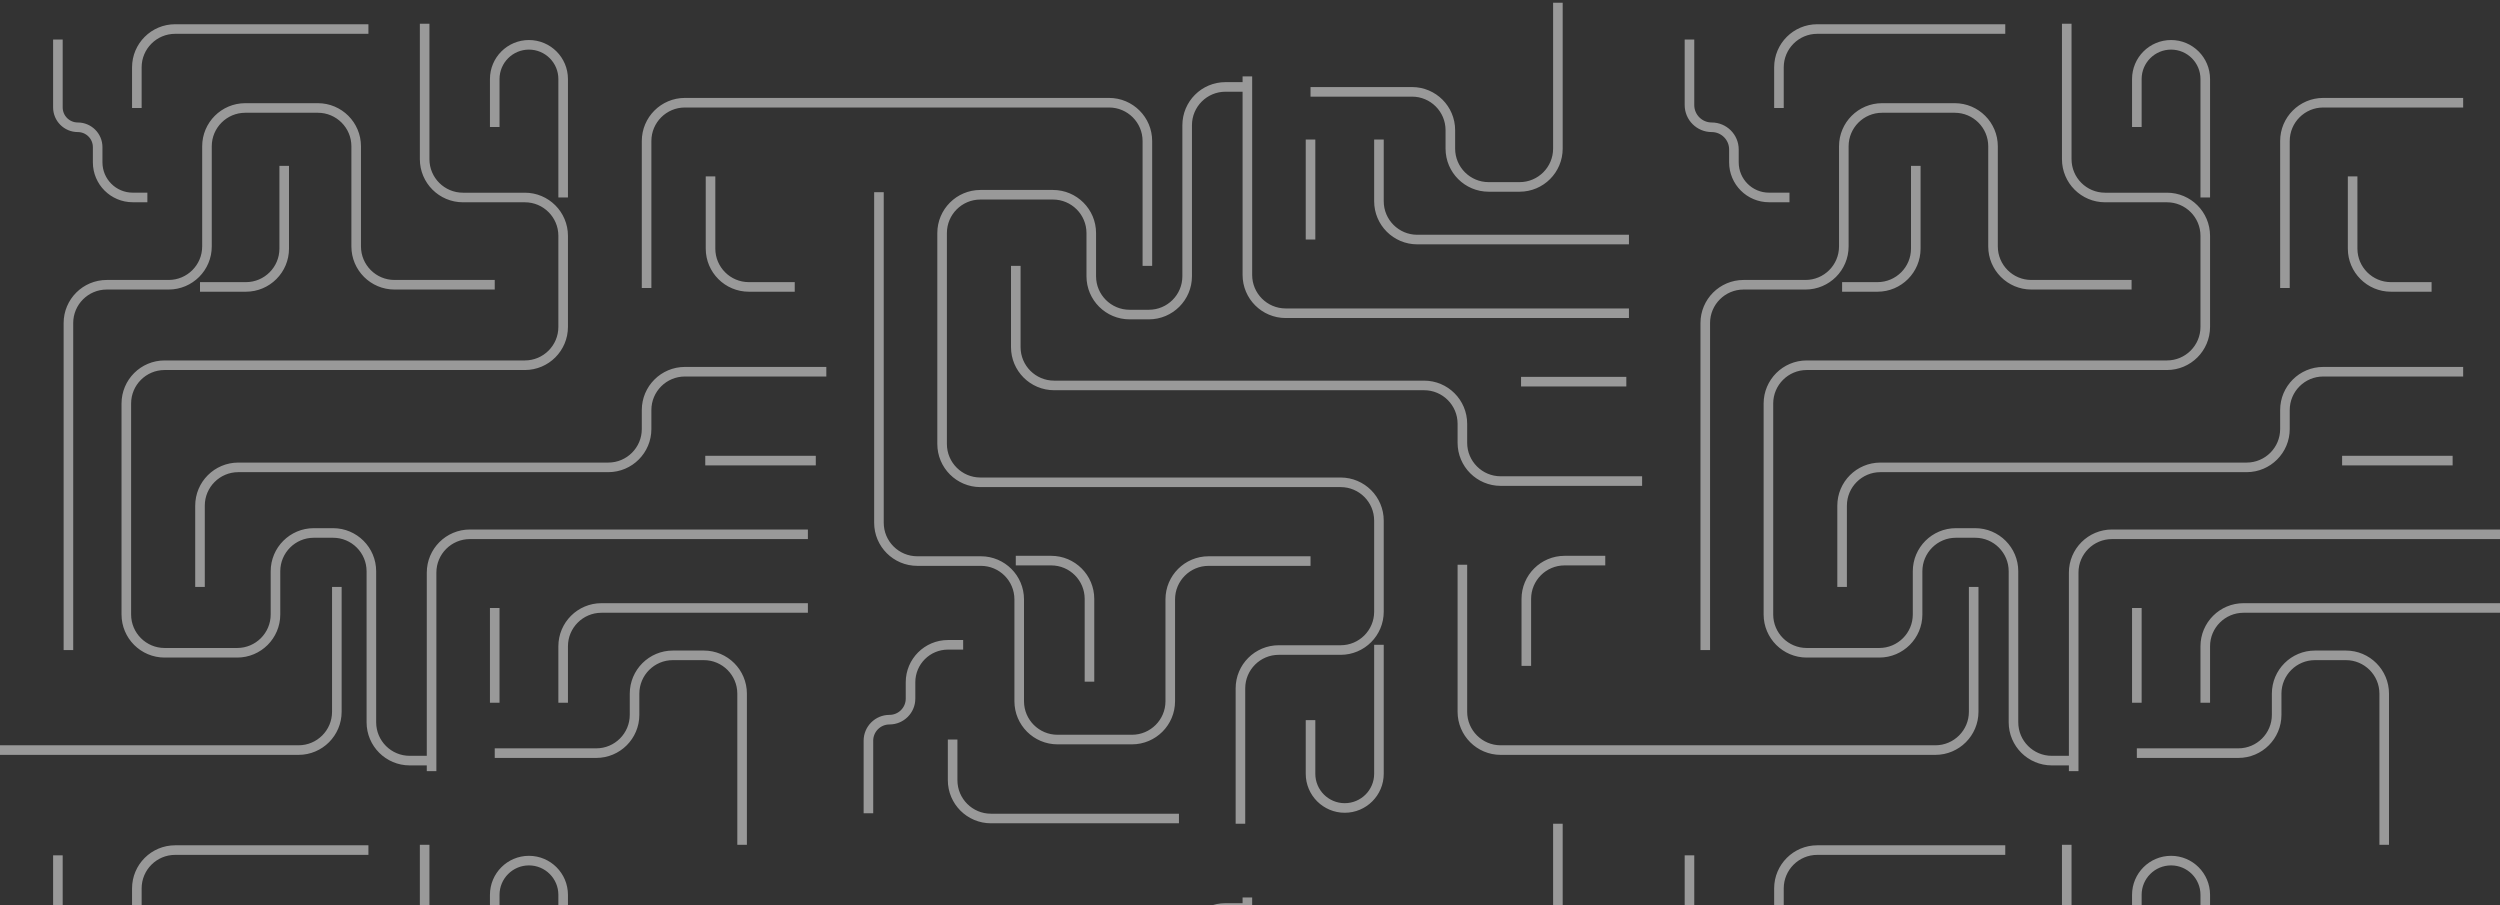 <svg width="522" height="189" viewBox="0 0 522 189" fill="none" xmlns="http://www.w3.org/2000/svg">
<rect x="0" y="0" width="522" height="189" fill="#333333" stroke="none"/>
<path opacity="0.5" d="M2.48992e-07 326.954L62.333 326.954C66.751 326.954 70.333 323.372 70.333 318.954L70.333 292.886M170.337 21.446L231.571 21.446C235.989 21.446 239.571 25.028 239.571 29.446L239.571 55.514M412.105 292.886L412.105 318.954C412.105 323.372 408.524 326.954 404.105 326.954L313.345 326.954C308.927 326.954 305.345 323.372 305.345 318.954L305.345 288.26M170.337 191.783L231.571 191.783C235.989 191.783 239.571 195.365 239.571 199.783L239.571 225.851M2.28024e-06 156.617L62.333 156.617C66.751 156.617 70.333 153.035 70.333 148.617L70.333 122.55M212.097 55.514L212.097 72.478C212.097 76.896 215.679 80.478 220.097 80.478L297.345 80.478C301.763 80.478 305.345 84.059 305.345 88.478L305.345 92.448C305.345 96.867 308.927 100.448 313.345 100.448L342.872 100.448M305.345 117.923L305.345 148.617C305.345 153.035 308.927 156.617 313.345 156.617L404.105 156.617C408.524 156.617 412.105 153.035 412.105 148.617L412.105 122.55M212.097 225.851L212.097 242.814C212.097 247.233 215.679 250.814 220.097 250.814L297.345 250.814C301.763 250.814 305.345 254.396 305.345 258.814L305.345 262.785C305.345 267.204 308.927 270.785 313.345 270.785L342.872 270.785M41.76 292.886L41.76 275.923C41.76 271.504 45.342 267.923 49.76 267.923L127.008 267.923C131.426 267.923 135.008 264.341 135.008 259.923L135.008 255.952C135.008 251.533 138.59 247.952 143.008 247.952L172.535 247.952M135.008 230.477L135.008 199.783C135.008 195.365 138.59 191.783 143.008 191.783L172.535 191.783M317.596 79.691L339.575 79.691M384.632 292.886L384.632 275.923C384.632 271.504 388.213 267.923 392.632 267.923L469.096 267.923C473.514 267.923 477.096 264.341 477.096 259.923L477.096 255.952C477.096 251.533 480.678 247.952 485.096 247.952L514.307 247.952M477.096 230.477L477.096 199.783C477.096 195.365 480.678 191.783 485.096 191.783L514.307 191.783M317.596 252.225L339.575 252.225M41.76 122.55L41.76 105.586C41.76 101.168 45.342 97.586 49.76 97.586L127.008 97.586C131.426 97.586 135.008 94.004 135.008 89.586L135.008 85.615C135.008 81.197 138.59 77.615 143.008 77.615L172.535 77.615M135.008 60.14L135.008 29.446C135.008 25.028 138.59 21.446 143.008 21.446L172.535 21.446M273.638 117.15L252.351 117.15C247.933 117.15 244.351 120.732 244.351 125.15L244.351 146.419C244.351 150.837 240.769 154.419 236.351 154.419L220.811 154.419C216.393 154.419 212.811 150.837 212.811 146.419L212.811 125.15C212.811 120.732 209.229 117.15 204.811 117.15L191.524 117.15C187.106 117.15 183.524 113.569 183.524 109.15L183.524 40.129M384.632 122.55L384.632 105.586C384.632 101.168 388.213 97.586 392.632 97.586L469.096 97.586C473.514 97.586 477.096 94.004 477.096 89.586L477.096 85.615C477.096 81.197 480.678 77.615 485.096 77.615L514.307 77.615M477.096 60.14L477.096 29.446C477.096 25.028 480.678 21.446 485.096 21.446L514.307 21.446M273.638 288.945L252.351 288.945C247.933 288.945 244.351 292.526 244.351 296.945L244.351 317.855C244.351 322.273 240.769 325.855 236.351 325.855L220.811 325.855C216.393 325.855 212.811 322.273 212.811 317.855L212.811 296.945C212.811 292.526 209.229 288.945 204.811 288.945L191.524 288.945C187.106 288.945 183.524 285.363 183.524 280.945L183.524 212.663M147.259 268.71L170.337 268.71M212.097 117.055L219.482 117.055C223.9 117.055 227.482 120.637 227.482 125.055L227.482 142.331M489.032 268.71L512.109 268.71M212.097 288.491L219.482 288.491C223.9 288.491 227.482 292.072 227.482 296.491L227.482 313.766M147.259 96.175L170.337 96.175M201.107 134.638L197.933 134.638C193.617 134.638 190.118 138.137 190.118 142.453L190.118 145.872C190.118 148.299 188.15 150.267 185.722 150.267C183.294 150.267 181.326 152.235 181.326 154.663L181.326 169.804M489.032 96.175L512.109 96.175M201.107 307.173L197.444 307.173C193.398 307.173 190.118 310.453 190.118 314.499L190.118 317.43C190.118 319.857 188.15 321.825 185.722 321.825C183.294 321.825 181.326 323.793 181.326 326.221L181.326 340.141M103.301 231.25L82.371 231.25C77.953 231.25 74.371 227.668 74.371 223.25L74.371 201.981C74.371 197.563 70.79 193.981 66.371 193.981L51.216 193.981C46.798 193.981 43.216 197.563 43.216 201.981L43.216 223.25C43.216 227.668 39.634 231.25 35.216 231.25L22.286 231.25C17.868 231.25 14.286 234.831 14.286 239.25L14.286 308.272M198.909 154.419L198.909 162.903C198.909 167.322 202.491 170.903 206.909 170.903L246.164 170.903M445.074 231.25L424.144 231.25C419.726 231.25 416.144 227.668 416.144 223.25L416.144 201.981C416.144 197.563 412.562 193.981 408.144 193.981L392.989 193.981C388.57 193.981 384.989 197.563 384.989 201.981L384.989 223.25C384.989 227.668 381.407 231.25 376.989 231.25L364.059 231.25C359.641 231.25 356.059 234.831 356.059 239.25L356.059 308.272M198.909 325.855L198.909 334.339C198.909 338.757 202.491 342.339 206.909 342.339L246.164 342.339M103.301 59.456L82.371 59.456C77.953 59.456 74.371 55.874 74.371 51.456L74.371 30.545C74.371 26.127 70.79 22.545 66.371 22.545L51.216 22.545C46.798 22.545 43.216 26.127 43.216 30.545L43.216 51.456C43.216 55.874 39.634 59.456 35.216 59.456L22.286 59.456C17.868 59.456 14.286 63.037 14.286 67.456L14.286 135.737M340.124 50.019L295.924 50.019C291.506 50.019 287.924 46.437 287.924 42.019L287.924 29.139M445.074 59.456L424.144 59.456C419.726 59.456 416.144 55.874 416.144 51.456L416.144 30.545C416.144 26.127 412.562 22.545 408.144 22.545L392.989 22.545C388.57 22.545 384.989 26.127 384.989 30.545L384.989 51.456C384.989 55.874 381.407 59.456 376.989 59.456L364.059 59.456C359.641 59.456 356.059 63.037 356.059 67.456L356.059 135.737M340.124 221.455L295.924 221.455C291.506 221.455 287.924 217.873 287.924 213.455L287.924 201.674M41.76 231.345L51.343 231.345C55.761 231.345 59.343 227.764 59.343 223.345L59.343 206.07M273.638 19.178L294.832 19.178C299.25 19.178 302.832 22.759 302.832 27.178L302.832 31.029C302.832 35.448 306.413 39.029 310.832 39.029L317.288 39.029C321.707 39.029 325.288 35.448 325.288 31.029L325.288 0.566M384.632 231.345L392.017 231.345C396.435 231.345 400.017 227.764 400.017 223.345L400.017 206.07M273.638 191.145L294.832 191.145C299.25 191.145 302.832 194.727 302.832 199.145L302.832 203.564C302.832 207.983 306.413 211.564 310.832 211.564L317.288 211.564C321.707 211.564 325.288 207.983 325.288 203.564L325.288 172.002M41.76 59.91L51.343 59.91C55.761 59.91 59.343 56.328 59.343 51.91L59.343 34.634M260.451 15.952L260.451 57.404C260.451 61.823 264.032 65.404 268.451 65.404L340.124 65.404M384.632 59.91L392.017 59.91C396.435 59.91 400.017 56.328 400.017 51.91L400.017 34.634M260.451 187.387L260.451 228.84C260.451 233.258 264.032 236.84 268.451 236.84L340.124 236.84M30.77 213.762L28.206 213.762C23.89 213.762 20.392 210.263 20.392 205.947L20.392 202.284C20.392 199.991 18.533 198.133 16.24 198.133C13.947 198.133 12.088 196.274 12.088 193.981L12.088 178.596M259.003 172.002L259.003 143.728C259.003 139.31 262.585 135.728 267.003 135.728L279.924 135.728C284.342 135.728 287.924 132.146 287.924 127.728L287.924 108.705C287.924 104.286 284.342 100.705 279.924 100.705L204.712 100.705C200.293 100.705 196.712 97.123 196.712 92.705L196.712 48.664C196.712 44.246 200.293 40.664 204.712 40.664L219.857 40.664C224.276 40.664 227.857 44.246 227.857 48.664L227.857 57.681C227.857 62.099 231.439 65.681 235.857 65.681L239.88 65.681C244.298 65.681 247.88 62.099 247.88 57.681L247.88 26.149C247.88 21.731 251.461 18.149 255.88 18.149L261.228 18.149M373.642 213.762L369.857 213.762C365.541 213.762 362.042 210.263 362.042 205.947L362.042 202.773C362.042 200.21 359.965 198.133 357.402 198.133C354.84 198.133 352.762 196.055 352.762 193.493L352.762 178.596M259.003 343.438L259.003 315.164C259.003 310.745 262.585 307.164 267.003 307.164L279.924 307.164C284.342 307.164 287.924 303.582 287.924 299.164L287.924 280.14C287.924 275.722 284.342 272.14 279.924 272.14L204.712 272.14C200.293 272.14 196.712 268.559 196.712 264.14L196.712 220.1C196.712 215.682 200.293 212.1 204.712 212.1L219.857 212.1C224.276 212.1 227.857 215.682 227.857 220.1L227.857 229.117C227.857 233.535 231.439 237.117 235.857 237.117L239.88 237.117C244.298 237.117 247.88 233.535 247.88 229.117L247.88 197.585C247.88 193.167 251.461 189.585 255.88 189.585L261.228 189.585M30.77 41.227L27.718 41.227C23.672 41.227 20.392 37.947 20.392 33.901L20.392 30.726C20.392 28.433 18.533 26.575 16.24 26.575C13.947 26.575 12.088 24.716 12.088 22.423L12.088 8.259M273.638 29.139L273.638 50.019M373.642 41.227L369.368 41.227C365.322 41.227 362.042 37.947 362.042 33.901L362.042 31.215C362.042 28.652 359.965 26.575 357.402 26.575C354.84 26.575 352.762 24.497 352.762 21.935L352.762 8.259M273.638 201.674L273.638 221.455M28.573 193.981L28.573 185.497C28.573 181.079 32.154 177.497 36.573 177.497L76.926 177.497M273.638 150.361L273.638 161.562C273.638 165.507 276.836 168.705 280.781 168.705C284.726 168.705 287.924 165.507 287.924 161.562L287.924 134.638M371.444 193.981L371.444 185.497C371.444 181.079 375.026 177.497 379.444 177.497L418.699 177.497M273.638 321.882L273.638 331.899C273.638 335.844 276.836 339.042 280.781 339.042C284.726 339.042 287.924 335.844 287.924 331.899L287.924 307.173M28.573 22.545L28.573 14.061C28.573 9.643 32.154 6.061 36.573 6.061L76.926 6.061M318.695 139.034L318.695 125.055C318.695 120.637 322.276 117.055 326.695 117.055L335.179 117.055M371.444 22.545L371.444 14.061C371.444 9.643 375.026 6.061 379.444 6.061L418.699 6.061M318.695 311.568L318.695 296.491C318.695 292.072 322.276 288.491 326.695 288.491L335.179 288.491M168.688 298.381L125.587 298.381C121.169 298.381 117.587 301.963 117.587 306.381L117.587 319.261M522 298.381L468.459 298.381C464.041 298.381 460.459 301.963 460.459 306.381L460.459 319.261M168.688 126.945L125.587 126.945C121.169 126.945 117.587 130.527 117.587 134.945L117.587 146.726M522 126.945L468.459 126.945C464.041 126.945 460.459 130.527 460.459 134.945L460.459 146.726M103.301 329.223L124.495 329.223C128.913 329.223 132.495 325.641 132.495 321.223L132.495 317.371C132.495 312.952 136.077 309.371 140.495 309.371L146.952 309.371C151.37 309.371 154.952 312.952 154.952 317.371L154.952 347.834M446.173 329.223L467.366 329.223C471.785 329.223 475.366 325.641 475.366 321.223L475.366 317.371C475.366 312.952 478.948 309.371 483.366 309.371L489.823 309.371C494.241 309.371 497.823 312.952 497.823 317.371L497.823 347.834M103.301 157.255L124.495 157.255C128.913 157.255 132.495 153.673 132.495 149.255L132.495 144.836C132.495 140.418 136.077 136.836 140.495 136.836L146.952 136.836C151.37 136.836 154.952 140.418 154.952 144.836L154.952 176.398M446.173 157.255L467.366 157.255C471.785 157.255 475.366 153.673 475.366 149.255L475.366 144.836C475.366 140.418 478.948 136.836 483.366 136.836L489.823 136.836C494.241 136.836 497.823 140.418 497.823 144.836L497.823 176.398M90.114 332.448L90.114 290.996C90.114 286.578 93.695 282.996 98.114 282.996L168.688 282.996M432.985 332.448L432.985 290.996C432.985 286.578 436.567 282.996 440.985 282.996L522 282.996M90.114 161.013L90.114 119.56C90.114 115.142 93.695 111.56 98.114 111.56L168.688 111.56M432.985 161.013L432.985 119.56C432.985 115.142 436.567 111.56 440.985 111.56L522 111.56M88.666 176.398L88.666 204.672C88.666 209.09 92.248 212.672 96.666 212.672L109.587 212.672C114.006 212.672 117.587 216.254 117.587 220.672L117.587 239.696C117.587 244.114 114.006 247.696 109.587 247.696L34.375 247.696C29.956 247.696 26.375 251.277 26.375 255.696L26.375 299.736C26.375 304.154 29.956 307.736 34.375 307.736L49.52 307.736C53.939 307.736 57.52 304.154 57.52 299.736L57.52 290.719C57.52 286.301 61.102 282.719 65.52 282.719L69.543 282.719C73.961 282.719 77.543 286.301 77.543 290.719L77.543 322.251C77.543 326.669 81.124 330.251 85.543 330.251L90.891 330.251M431.538 176.398L431.538 204.672C431.538 209.09 435.12 212.672 439.538 212.672L452.459 212.672C456.877 212.672 460.459 216.254 460.459 220.672L460.459 239.696C460.459 244.114 456.877 247.696 452.459 247.696L377.246 247.696C372.828 247.696 369.246 251.277 369.246 255.696L369.246 299.736C369.246 304.154 372.828 307.736 377.246 307.736L392.392 307.736C396.81 307.736 400.392 304.154 400.392 299.736L400.392 290.719C400.392 286.301 403.974 282.719 408.392 282.719L412.414 282.719C416.833 282.719 420.414 286.301 420.414 290.719L420.414 322.251C420.414 326.669 423.996 330.251 428.414 330.251L433.763 330.251M88.666 4.962L88.666 33.236C88.666 37.655 92.248 41.236 96.666 41.236L109.587 41.236C114.006 41.236 117.587 44.818 117.587 49.236L117.587 68.26C117.587 72.678 114.006 76.26 109.587 76.26L34.375 76.26C29.956 76.26 26.375 79.841 26.375 84.26L26.375 128.3C26.375 132.718 29.956 136.3 34.375 136.3L49.52 136.3C53.939 136.3 57.52 132.718 57.52 128.3L57.52 119.283C57.52 114.865 61.102 111.283 65.52 111.283L69.543 111.283C73.961 111.283 77.543 114.865 77.543 119.283L77.543 150.815C77.543 155.233 81.124 158.815 85.543 158.815L90.891 158.815M431.538 4.962L431.538 33.236C431.538 37.655 435.12 41.236 439.538 41.236L452.459 41.236C456.877 41.236 460.459 44.818 460.459 49.236L460.459 68.26C460.459 72.678 456.877 76.26 452.459 76.26L377.246 76.26C372.828 76.26 369.246 79.841 369.246 84.26L369.246 128.3C369.246 132.718 372.828 136.3 377.246 136.3L392.392 136.3C396.81 136.3 400.392 132.718 400.392 128.3L400.392 119.283C400.392 114.865 403.974 111.283 408.392 111.283L412.414 111.283C416.833 111.283 420.414 114.865 420.414 119.283L420.414 150.815C420.414 155.233 423.996 158.815 428.414 158.815L433.763 158.815M103.301 319.261L103.301 298.381M446.173 319.261L446.173 298.381M103.301 146.726L103.301 126.945M446.173 146.726L446.173 126.945M103.301 198.039L103.301 186.838C103.301 182.893 106.499 179.695 110.444 179.695C114.389 179.695 117.587 182.893 117.587 186.838L117.587 213.762M446.173 198.039L446.173 186.838C446.173 182.893 449.371 179.695 453.316 179.695C457.261 179.695 460.459 182.893 460.459 186.838L460.459 213.762M103.301 26.518L103.301 16.501C103.301 12.556 106.499 9.358 110.444 9.358C114.389 9.358 117.587 12.556 117.587 16.501L117.587 41.227M446.173 26.518L446.173 16.501C446.173 12.556 449.371 9.358 453.316 9.358C457.261 9.358 460.459 12.556 460.459 16.501L460.459 41.227M148.358 209.366L148.358 223.345C148.358 227.764 151.94 231.345 156.358 231.345L165.941 231.345M491.229 209.366L491.229 223.345C491.229 227.764 494.811 231.345 499.229 231.345L507.714 231.345M148.358 36.832L148.358 51.91C148.358 56.328 151.94 59.91 156.358 59.91L165.941 59.91M491.229 36.832L491.229 51.91C491.229 56.328 494.811 59.91 499.229 59.91L507.714 59.91" stroke="white" stroke-width="2"/>
</svg>
